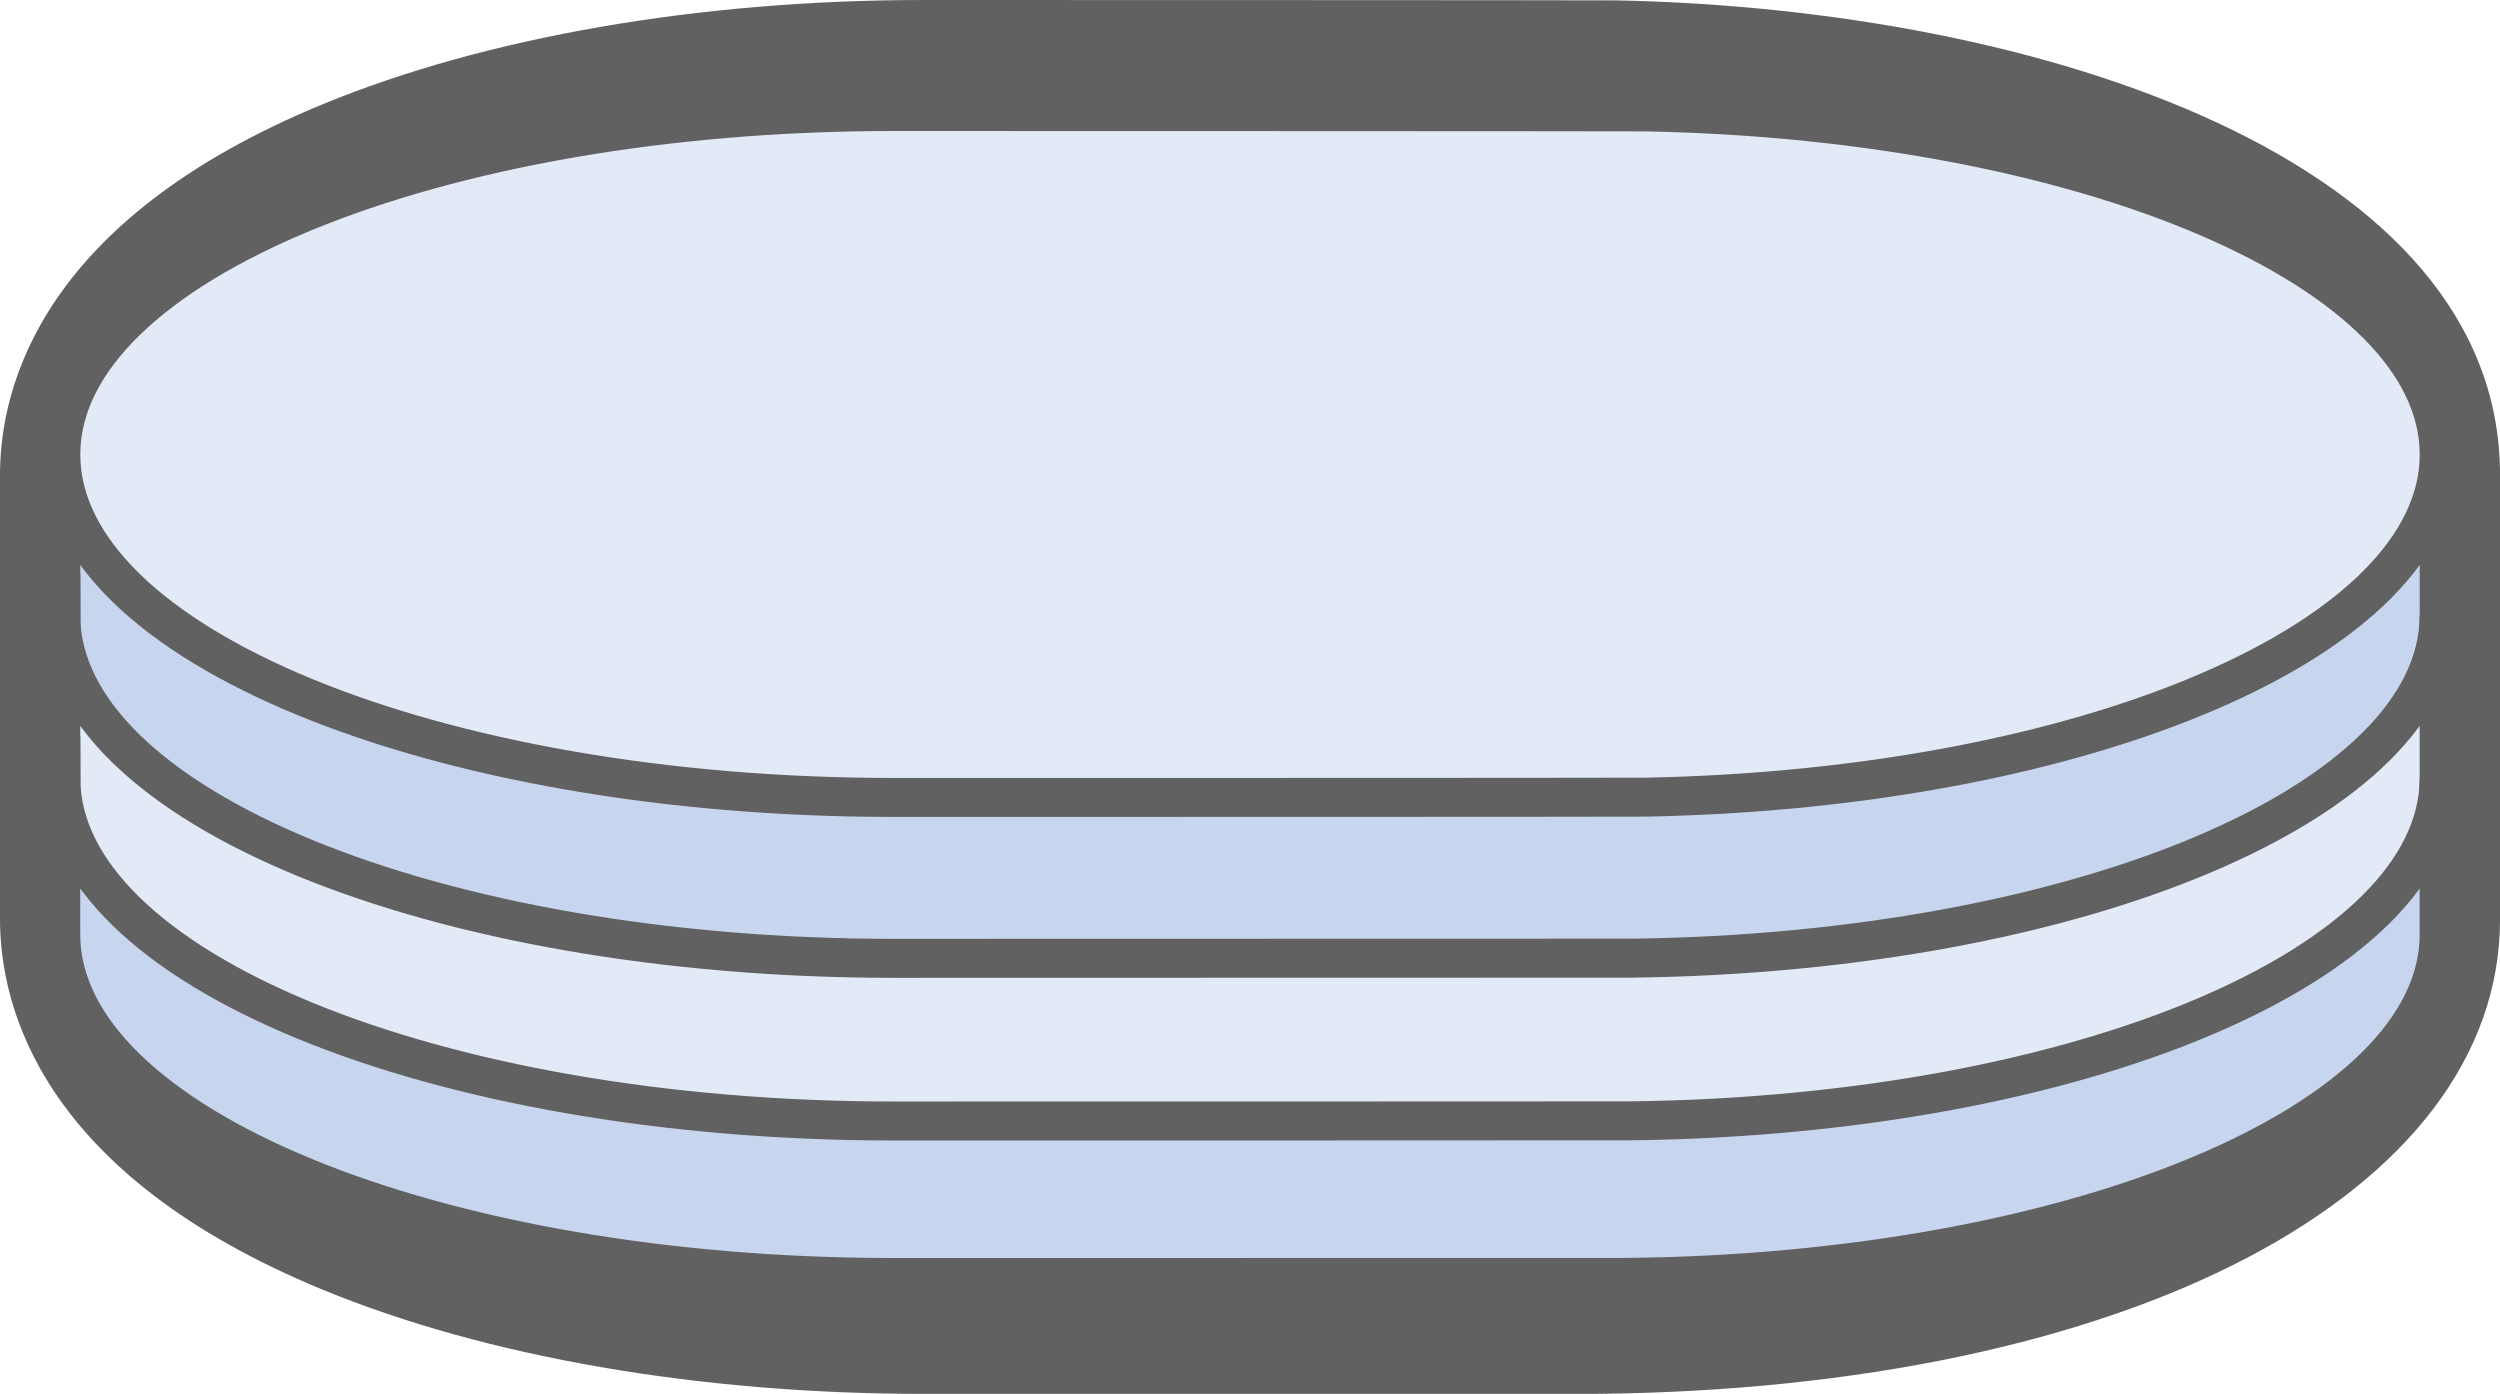 <?xml version="1.0" encoding="UTF-8"?>
<svg xmlns="http://www.w3.org/2000/svg" viewBox="0 0 57.393 32">
  <g id="a" data-name="Layer 1"></g>
  <g id="b" data-name="Layer 2">
    <g id="c" data-name="Application_Illustrations">
      <g>
        <path d="M20.518,31.453C10.272,31.453,.863,27.989,.863,21.568V12.316H56.374v9.252c0,6.367-8.774,9.792-19.056,9.885-.15,0-16.659,0-16.8,0" style="fill: #cce1ef;"></path>
        <g>
          <path d="M53.705,14.469v6.632c0,3.931-7.634,7.126-17.129,7.211-.129,0-15.242,0-15.372,0-9.675,0-17.516-3.228-17.516-7.212v-6.632H53.705m3.688-3.687H0v10.319c0,2.038,.964,5.856,7.414,8.51,3.744,1.542,8.642,2.39,13.791,2.39,.131,0,15.261,0,15.392,0,12.251-.11,20.797-4.592,20.797-10.899V10.781Z" style="fill: #626161;"></path>
          <path d="M21.204,3.687c.284,0,15.552,.003,15.833,.007,9.28,.183,16.668,3.34,16.668,7.207s-7.39,7.024-16.671,7.205c-.28,.006-15.547,.006-15.83,.006-9.675,0-17.516-3.227-17.516-7.211S11.529,3.687,21.204,3.687m0-3.687c-5.149,0-10.046,.85-13.791,2.391C.964,5.047,0,8.863,0,10.901s.964,5.853,7.414,8.509c3.744,1.541,8.642,2.39,13.791,2.39,5.821,0,15.627,0,15.902-.006,9.771-.19,20.287-3.682,20.287-10.893S46.879,.202,37.11,.009c-.342-.007-15.751-.009-15.906-.009" style="fill: #626161;"></path>
        </g>
        <path d="M55.997,21.568c0,4.291-8.334,7.778-18.698,7.872-.141,0-16.638,0-16.781,0-10.562,0-19.122-3.523-19.122-7.873V10.434H55.997v11.134Z" style="fill: #c7d6ee;"></path>
        <path d="M55.997,21.568c0,4.291-8.334,7.778-18.698,7.872-.141,0-16.638,0-16.781,0-10.562,0-19.122-3.523-19.122-7.873V10.434H55.997v11.134Z" style="fill: none; stroke: #626161; stroke-miterlimit: 10; stroke-width: .895px;"></path>
        <path d="M55.997,10.434c0,4.221-8.067,7.668-18.198,7.866-.306,.007-16.97,.007-17.28,.007C9.957,18.307,1.396,14.783,1.396,10.434S9.957,2.56,20.518,2.56c.312,0,16.976,.003,17.284,.009,10.129,.2,18.195,3.645,18.195,7.866" style="fill: #e3eaf7;"></path>
        <path d="M55.997,10.434c0,4.221-8.067,7.668-18.198,7.866-.306,.007-16.97,.007-17.28,.007C9.957,18.307,1.396,14.783,1.396,10.434S9.957,2.56,20.518,2.56c.312,0,16.976,.003,17.284,.009,10.129,.2,18.195,3.645,18.195,7.866Z" style="fill: none; stroke: #626161; stroke-miterlimit: 10; stroke-width: .895px;"></path>
        <path d="M1.396,14.128c0,4.349,8.56,7.873,19.122,7.873,.198,0,16.753-.002,16.948-.004,10.286-.128,18.53-3.602,18.53-7.868v7.576c0,4.289-8.334,7.777-18.698,7.871-.141,0-16.64,.002-16.781,.002-10.562,0-19.122-3.524-19.122-7.873v-7.576Z" style="fill: #e3eaf7;"></path>
        <path d="M1.396,14.128c0,4.349,8.56,7.873,19.122,7.873,.198,0,16.753-.002,16.948-.004,10.286-.128,18.53-3.602,18.53-7.868v7.576c0,4.289-8.334,7.777-18.698,7.871-.141,0-16.64,.002-16.781,.002-10.562,0-19.122-3.524-19.122-7.873v-7.576Z" style="fill: none; stroke: #626161; stroke-miterlimit: 10; stroke-width: .895px;"></path>
        <path d="M1.396,17.862c0,4.35,8.56,7.873,19.122,7.873,.198,0,16.753,0,16.948-.004,10.286-.128,18.53-3.601,18.53-7.868v3.593c0,4.29-8.334,7.778-18.698,7.87-.355,0-16.421,.002-16.781,.002-10.562,0-19.122-3.524-19.122-7.872v-3.593Z" style="fill: #c7d6ee;"></path>
        <path d="M1.396,17.862c0,4.35,8.56,7.873,19.122,7.873,.198,0,16.753,0,16.948-.004,10.286-.128,18.53-3.601,18.53-7.868v3.593c0,4.29-8.334,7.778-18.698,7.87-.355,0-16.421,.002-16.781,.002-10.562,0-19.122-3.524-19.122-7.872v-3.593Z" style="fill: none; stroke: #626161; stroke-miterlimit: 10; stroke-width: .895px;"></path>
      </g>
    </g>
  </g>
</svg>
